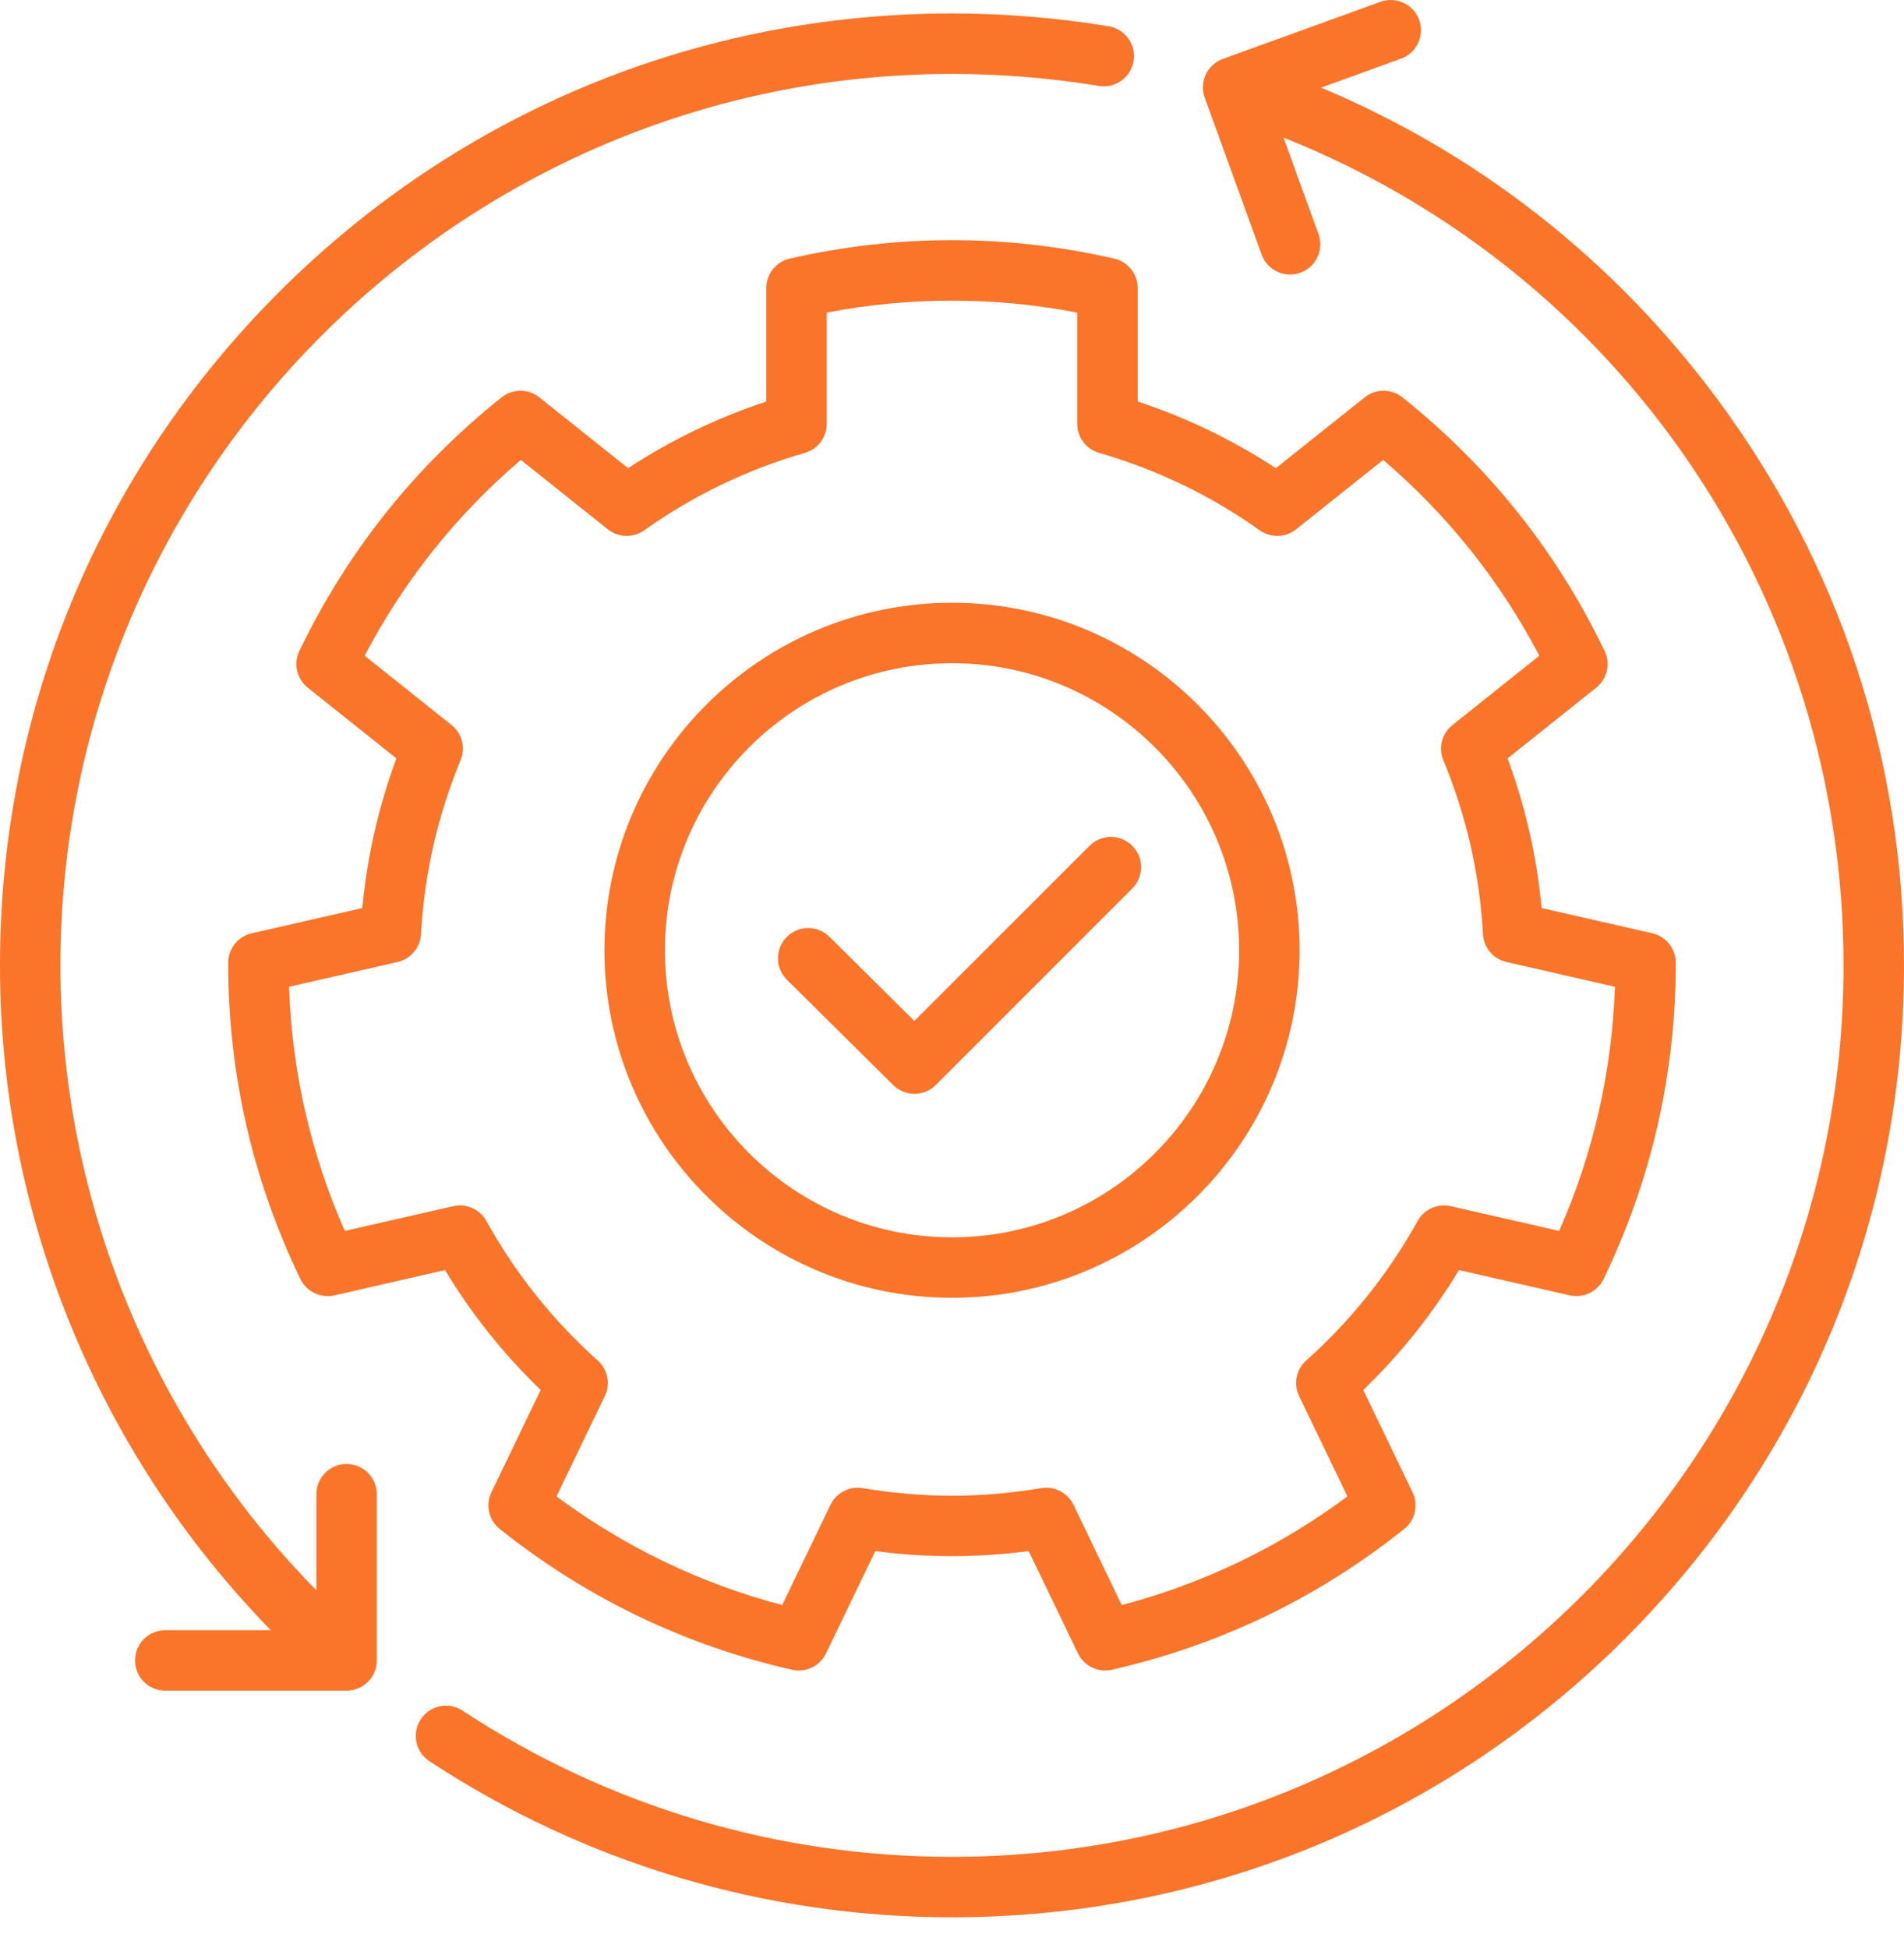 <svg width="43" height="44" viewBox="0 0 43 44" fill="none" xmlns="http://www.w3.org/2000/svg">
<g clip-path="url(#clip0_96_46)">
<path d="M25.163 5.841C23.955 5.564 22.723 5.424 21.5 5.424C20.277 5.424 19.044 5.564 17.836 5.841C17.526 5.912 17.306 6.188 17.306 6.506V9.069C16.204 9.433 15.158 9.937 14.185 10.574L12.18 8.975C11.931 8.776 11.578 8.776 11.329 8.975C10.359 9.747 9.481 10.623 8.719 11.579C7.957 12.535 7.298 13.586 6.761 14.703C6.623 14.99 6.702 15.334 6.951 15.532L8.953 17.129C8.55 18.217 8.292 19.35 8.183 20.509L5.684 21.08C5.374 21.15 5.154 21.426 5.154 21.744C5.153 22.984 5.29 24.217 5.562 25.409C5.834 26.601 6.245 27.771 6.784 28.888C6.923 29.174 7.241 29.327 7.551 29.257L10.05 28.686C10.65 29.679 11.374 30.587 12.211 31.394L11.098 33.705C10.96 33.992 11.039 34.336 11.287 34.534C12.256 35.308 13.306 35.969 14.407 36.5C15.509 37.03 16.68 37.439 17.889 37.713C18.199 37.784 18.517 37.631 18.655 37.344L19.768 35.033C20.928 35.185 22.071 35.185 23.232 35.033L24.345 37.344C24.46 37.584 24.702 37.73 24.959 37.73C25.01 37.73 25.06 37.725 25.111 37.713C26.32 37.438 27.491 37.03 28.593 36.5C29.694 35.969 30.744 35.308 31.712 34.534C31.961 34.336 32.039 33.992 31.901 33.705L30.788 31.394C31.625 30.587 32.35 29.679 32.95 28.686L35.449 29.256C35.759 29.327 36.077 29.174 36.216 28.888C36.754 27.771 37.166 26.601 37.438 25.409C37.709 24.217 37.847 22.984 37.846 21.744C37.846 21.426 37.626 21.15 37.315 21.079L34.816 20.509C34.708 19.35 34.45 18.217 34.047 17.129L36.049 15.532C36.298 15.334 36.377 14.99 36.239 14.703C35.702 13.585 35.043 12.534 34.281 11.578C33.519 10.623 32.64 9.746 31.671 8.974C31.422 8.776 31.069 8.776 30.82 8.975L28.814 10.574C27.841 9.937 26.795 9.432 25.694 9.069V6.506C25.693 6.188 25.474 5.912 25.163 5.841ZM28.45 11.978C28.698 12.155 29.034 12.145 29.271 11.956L31.238 10.387C31.963 11.008 32.626 11.693 33.214 12.43C33.801 13.166 34.322 13.965 34.765 14.81L32.802 16.376C32.564 16.566 32.48 16.89 32.597 17.171C33.116 18.421 33.417 19.743 33.492 21.1C33.508 21.404 33.724 21.66 34.021 21.728L36.472 22.287C36.439 23.241 36.316 24.187 36.107 25.105C35.897 26.024 35.597 26.929 35.213 27.802L32.764 27.243C32.467 27.176 32.162 27.312 32.015 27.578C31.359 28.763 30.513 29.823 29.5 30.728C29.273 30.93 29.208 31.259 29.34 31.533L30.431 33.798C29.665 34.367 28.849 34.861 28 35.27C27.152 35.679 26.257 36.008 25.334 36.253L24.244 33.988C24.128 33.749 23.888 33.602 23.629 33.602C23.591 33.602 23.553 33.605 23.515 33.611C22.841 33.725 22.163 33.783 21.5 33.783C20.837 33.783 20.159 33.725 19.485 33.611C19.185 33.561 18.888 33.714 18.756 33.988L17.665 36.253C16.743 36.008 15.848 35.679 14.999 35.27C14.15 34.861 13.335 34.367 12.568 33.798L13.659 31.533C13.791 31.259 13.726 30.931 13.499 30.728C12.487 29.823 11.641 28.763 10.985 27.578C10.838 27.312 10.532 27.176 10.236 27.243L7.787 27.802C7.403 26.929 7.103 26.024 6.893 25.105C6.683 24.187 6.561 23.241 6.528 22.287L8.978 21.728C9.275 21.66 9.491 21.404 9.508 21.1C9.583 19.743 9.884 18.421 10.402 17.171C10.519 16.89 10.436 16.565 10.198 16.376L8.235 14.81C8.678 13.965 9.199 13.166 9.786 12.43C10.373 11.693 11.036 11.008 11.762 10.387L13.728 11.956C13.966 12.145 14.301 12.155 14.549 11.978C15.656 11.191 16.877 10.603 18.177 10.229C18.47 10.145 18.671 9.877 18.671 9.573V7.06C20.546 6.7 22.454 6.7 24.328 7.06V9.573C24.328 9.877 24.53 10.145 24.822 10.229C26.123 10.603 27.344 11.191 28.45 11.978Z" fill="#FA7429"/>
<path d="M13.651 21.463C13.651 25.791 17.172 29.312 21.501 29.312C25.829 29.312 29.35 25.791 29.35 21.463C29.35 17.135 25.829 13.614 21.501 13.614C17.172 13.614 13.651 17.135 13.651 21.463ZM27.985 21.463C27.985 25.039 25.076 27.947 21.501 27.947C17.925 27.947 15.017 25.039 15.017 21.463C15.017 17.888 17.925 14.979 21.501 14.979C25.076 14.979 27.985 17.888 27.985 21.463Z" fill="#FA7429"/>
<path d="M18.733 21.159C18.465 20.894 18.033 20.896 17.767 21.164C17.502 21.432 17.504 21.864 17.772 22.129L20.172 24.507C20.305 24.639 20.479 24.705 20.652 24.705C20.827 24.705 21.002 24.638 21.135 24.505L25.571 20.068C25.838 19.802 25.838 19.369 25.571 19.103C25.305 18.836 24.873 18.836 24.606 19.103L20.65 23.059L18.733 21.159Z" fill="#FA7429"/>
<path d="M28.493 5.75C28.594 6.028 28.856 6.201 29.135 6.201C29.212 6.201 29.291 6.187 29.367 6.16C29.722 6.031 29.905 5.64 29.776 5.285L28.987 3.107C36.608 6.147 41.635 13.489 41.635 21.804C41.635 32.907 32.602 41.939 21.5 41.939C17.552 41.939 13.731 40.797 10.448 38.638C10.133 38.43 9.71 38.518 9.503 38.833C9.295 39.148 9.383 39.571 9.698 39.778C13.204 42.085 17.285 43.304 21.5 43.304C27.243 43.304 32.642 41.068 36.703 37.007C40.763 32.946 43 27.547 43 21.804C43 17.156 41.54 12.731 38.779 9.008C36.452 5.871 33.385 3.468 29.835 1.979L31.642 1.324C31.996 1.196 32.179 0.804 32.051 0.45C31.922 0.096 31.53 -0.087 31.176 0.041L27.617 1.331C27.447 1.393 27.308 1.52 27.231 1.684C27.155 1.848 27.146 2.035 27.208 2.206L28.493 5.75Z" fill="#FA7429"/>
<path d="M3.732 36.82C3.355 36.82 3.05 37.126 3.05 37.503C3.05 37.88 3.355 38.185 3.732 38.185H7.827C8.204 38.185 8.51 37.88 8.51 37.503V33.749C8.51 33.372 8.204 33.066 7.827 33.066C7.451 33.066 7.145 33.372 7.145 33.749V35.919C3.456 32.166 1.365 27.105 1.365 21.805C1.365 10.702 10.398 1.67 21.5 1.67C22.612 1.67 23.728 1.761 24.816 1.941C25.186 2.003 25.539 1.751 25.601 1.379C25.662 1.007 25.411 0.656 25.039 0.594C23.877 0.402 22.687 0.304 21.5 0.304C15.757 0.304 10.358 2.541 6.297 6.602C2.236 10.662 0 16.062 0 21.804C0 27.438 2.211 32.818 6.117 36.82H3.732Z" fill="#FA7429"/>
</g>
<defs>
<clipPath id="clip0_96_46">
<rect width="43" height="44" fill="white"/>
</clipPath>
</defs>
</svg>
